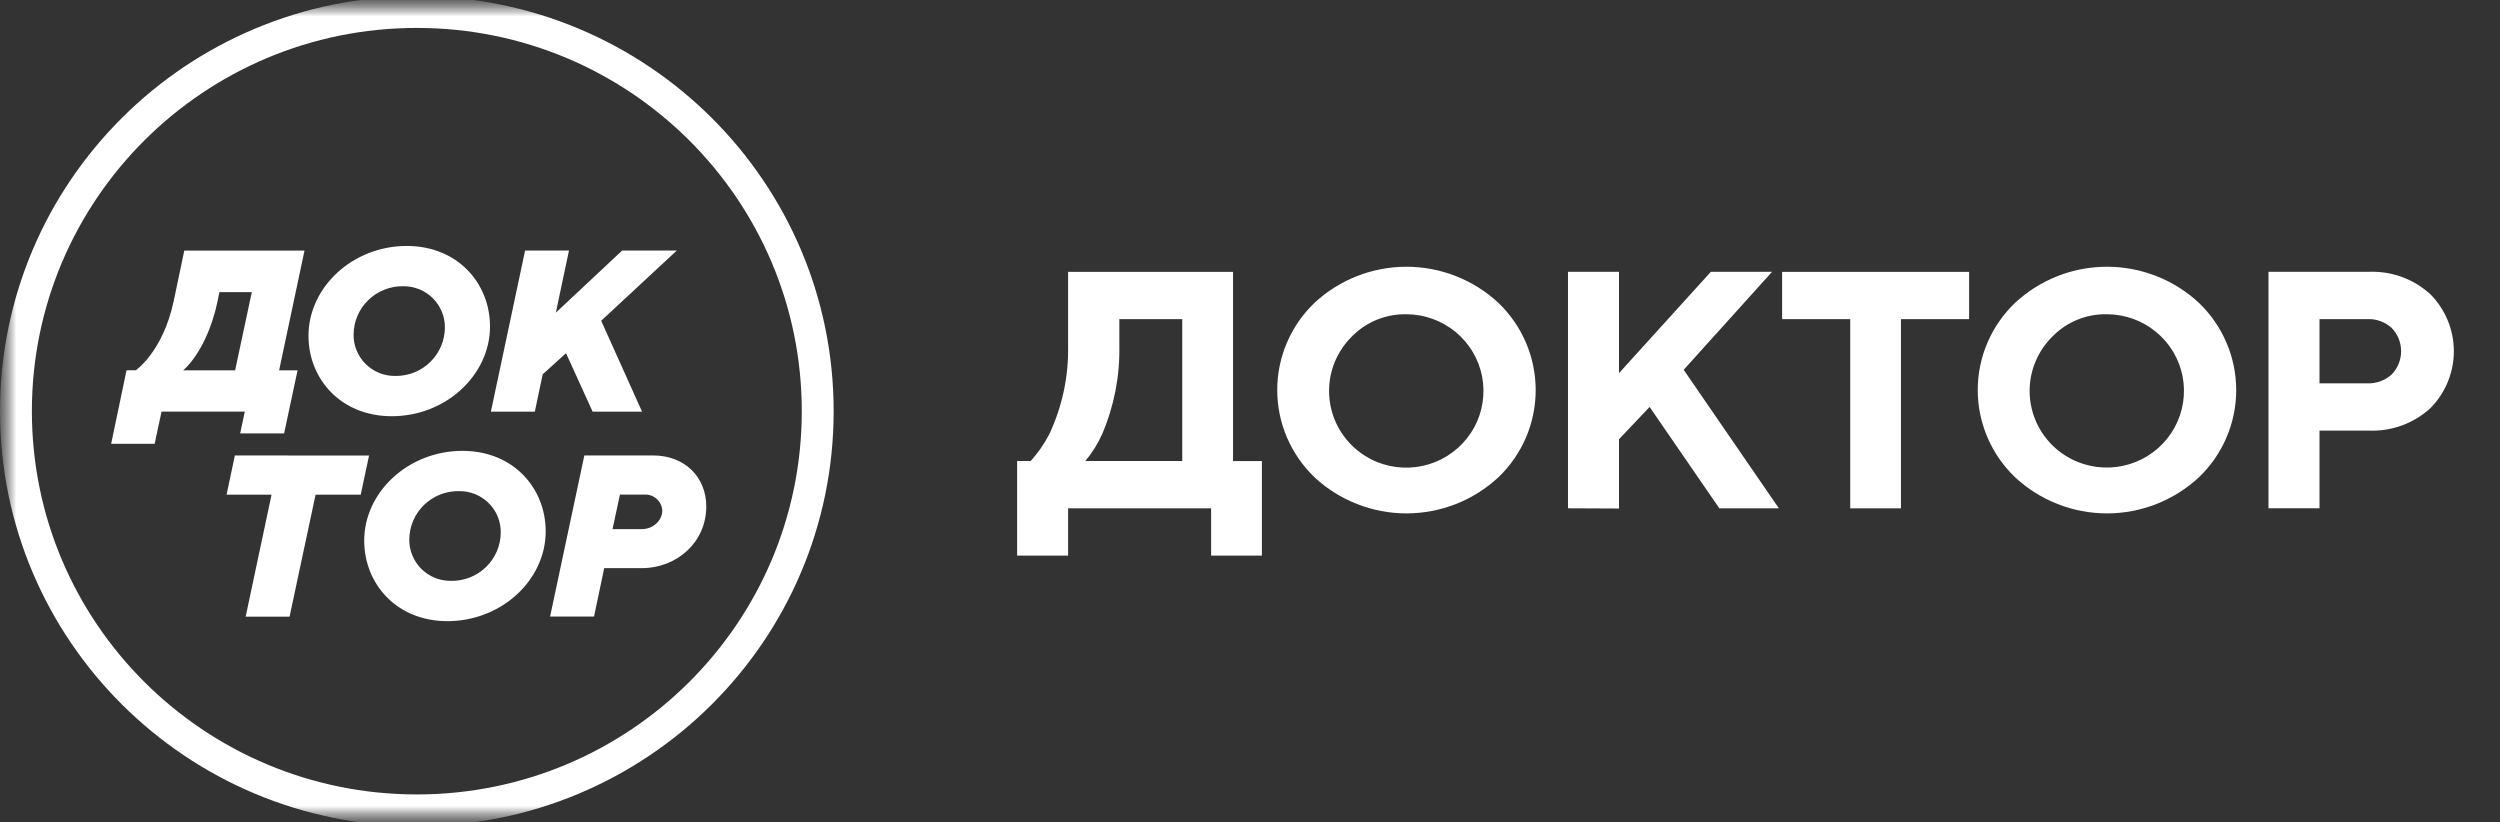 <svg width="76" height="25" viewBox="0 0 76 25" fill="none" xmlns="http://www.w3.org/2000/svg">
<rect x="0" y="0" width="76" height="25" fill="#333333" stroke="none"/>
<g clip-path="url(#clip0_1303_416)">
<mask id="mask0_1303_416" style="mask-type:luminance" maskUnits="userSpaceOnUse" x="0" y="0" width="76" height="25">
<path d="M76 0H0V25H76V0Z" fill="white"/>
</mask>
<g mask="url(#mask0_1303_416)">
<mask id="mask1_1303_416" style="mask-type:luminance" maskUnits="userSpaceOnUse" x="0" y="0" width="76" height="25">
<path d="M76 0H0V25H76V0Z" fill="white"/>
</mask>
<g mask="url(#mask1_1303_416)">
<path d="M11.909 12.653C13.561 12.653 14.896 11.395 14.896 9.925C14.896 8.61 13.911 7.477 12.366 7.477C10.713 7.477 9.378 8.737 9.378 10.206C9.376 11.521 10.363 12.653 11.909 12.653ZM12.26 8.701C12.427 8.7 12.592 8.731 12.746 8.794C12.9 8.856 13.04 8.949 13.158 9.066C13.276 9.183 13.369 9.323 13.432 9.476C13.495 9.63 13.527 9.795 13.525 9.96C13.523 10.156 13.483 10.349 13.406 10.529C13.329 10.709 13.217 10.871 13.076 11.008C12.936 11.145 12.77 11.252 12.588 11.324C12.405 11.396 12.21 11.432 12.014 11.429C11.848 11.431 11.682 11.4 11.528 11.337C11.374 11.275 11.233 11.182 11.115 11.065C10.998 10.948 10.904 10.808 10.841 10.654C10.778 10.501 10.747 10.336 10.749 10.17C10.75 9.975 10.79 9.781 10.867 9.601C10.944 9.421 11.056 9.258 11.197 9.122C11.337 8.985 11.504 8.878 11.686 8.806C11.869 8.733 12.064 8.698 12.26 8.701ZM14.059 13.706C12.407 13.706 11.072 14.965 11.072 16.434C11.072 17.749 12.056 18.883 13.602 18.883C15.254 18.883 16.589 17.624 16.589 16.154C16.589 14.84 15.606 13.706 14.059 13.706ZM13.707 17.658C13.541 17.66 13.375 17.628 13.221 17.566C13.067 17.503 12.927 17.411 12.809 17.294C12.691 17.176 12.598 17.037 12.535 16.883C12.472 16.73 12.44 16.565 12.442 16.399C12.444 16.203 12.484 16.01 12.561 15.829C12.638 15.649 12.751 15.486 12.892 15.349C13.033 15.213 13.2 15.105 13.383 15.033C13.566 14.961 13.761 14.927 13.958 14.931C14.209 14.928 14.455 15 14.664 15.138C14.873 15.276 15.036 15.474 15.131 15.705C15.194 15.858 15.225 16.023 15.223 16.189C15.222 16.385 15.181 16.579 15.104 16.759C15.027 16.939 14.915 17.103 14.774 17.239C14.633 17.376 14.466 17.483 14.283 17.555C14.099 17.627 13.904 17.662 13.707 17.658ZM16.497 11.38L17.207 10.737L18.016 12.515H19.519L18.276 9.751L20.574 7.617H18.913L16.897 9.506L17.297 7.617H15.963L14.923 12.514H16.259L16.497 11.38ZM7.301 13.176H8.637L9.046 11.258H8.485L9.257 7.619H5.602L5.279 9.159C4.949 10.698 4.126 11.257 4.126 11.257H3.846L3.379 13.492H4.701L4.911 12.512H7.442L7.301 13.176ZM7.148 11.258H5.567C5.567 11.258 6.284 10.699 6.614 9.159L6.67 8.88H7.655L7.148 11.257V11.258ZM19.859 13.846H17.764L16.723 18.742H18.059L18.368 17.271H19.508C20.589 17.271 21.471 16.474 21.471 15.396C21.468 14.479 20.793 13.846 19.859 13.846ZM19.514 16.085H18.621L18.846 15.035H19.605C19.74 15.031 19.87 15.081 19.969 15.172C20.068 15.264 20.127 15.39 20.133 15.524C20.129 15.833 19.848 16.085 19.514 16.085ZM7.14 13.846L6.888 15.037H8.255L7.468 18.746H8.803L9.594 15.037H10.966L11.219 13.849L7.14 13.846Z" fill="white"/>
<path fill-rule="evenodd" clip-rule="evenodd" d="M0.969 12.5C0.969 18.935 6.208 24.151 12.672 24.151C19.135 24.151 24.374 18.935 24.374 12.5C24.374 6.065 19.135 0.849 12.671 0.849C6.209 0.849 0.969 6.065 0.969 12.5ZM12.672 -0.115C5.673 -0.115 0 5.533 0 12.5C0 19.467 5.674 25.115 12.672 25.115C19.67 25.115 25.343 19.467 25.343 12.5C25.343 5.533 19.67 -0.115 12.672 -0.115Z" fill="white"/>
<path d="M30.921 16.89V14.015H31.334C31.557 13.766 31.747 13.49 31.901 13.195C32.293 12.356 32.488 11.44 32.47 10.515V8.264H37.484V14.016H38.362V16.891H36.818V15.453H32.47V16.891H30.921V16.89ZM32.993 14.015H35.94V9.701H34.028V10.524C34.045 11.441 33.867 12.352 33.505 13.196C33.374 13.492 33.202 13.767 32.993 14.015ZM39.959 14.507C39.602 14.164 39.317 13.752 39.123 13.297C38.928 12.842 38.828 12.352 38.828 11.858C38.827 11.363 38.928 10.873 39.122 10.418C39.316 9.963 39.601 9.551 39.959 9.208C40.718 8.502 41.718 8.109 42.756 8.109C43.795 8.109 44.794 8.502 45.553 9.208C45.911 9.552 46.195 9.963 46.39 10.418C46.584 10.873 46.684 11.363 46.685 11.858C46.685 12.352 46.585 12.842 46.391 13.298C46.196 13.753 45.911 14.165 45.553 14.508C44.795 15.214 43.795 15.607 42.756 15.607C41.718 15.607 40.718 15.214 39.959 14.508V14.507ZM41.107 10.22C40.817 10.502 40.606 10.855 40.494 11.243C40.382 11.631 40.374 12.041 40.469 12.434C40.564 12.826 40.76 13.187 41.038 13.481C41.316 13.775 41.665 13.993 42.052 14.112C42.571 14.272 43.13 14.248 43.633 14.045C44.137 13.841 44.554 13.471 44.814 12.996C45.073 12.521 45.158 11.971 45.055 11.44C44.951 10.91 44.665 10.432 44.246 10.088C43.826 9.744 43.3 9.555 42.757 9.553C42.45 9.547 42.146 9.603 41.863 9.717C41.579 9.832 41.322 10.003 41.107 10.22ZM47.667 15.453V8.263H49.217V11.344L52.01 8.263H53.871L51.184 11.242L54.078 15.453H52.268L50.148 12.371L49.217 13.353V15.459L47.667 15.452V15.453ZM56.247 15.453V9.701H54.176V8.264H59.861V9.701H57.789V15.453H56.248L56.247 15.453ZM61.257 14.507C60.898 14.164 60.614 13.753 60.419 13.297C60.224 12.842 60.123 12.352 60.123 11.858C60.123 11.363 60.223 10.873 60.418 10.418C60.613 9.962 60.898 9.551 61.257 9.208C62.015 8.502 63.014 8.109 64.053 8.109C65.091 8.109 66.09 8.502 66.849 9.208C67.206 9.552 67.491 9.963 67.685 10.418C67.88 10.873 67.98 11.363 67.981 11.858C67.981 12.352 67.881 12.842 67.686 13.298C67.492 13.753 67.207 14.165 66.849 14.508C66.09 15.214 65.091 15.607 64.053 15.607C63.014 15.607 62.015 15.214 61.257 14.508V14.507ZM62.404 10.22C62.114 10.502 61.903 10.855 61.791 11.242C61.679 11.63 61.671 12.04 61.766 12.433C61.862 12.825 62.058 13.185 62.335 13.479C62.613 13.773 62.963 13.99 63.35 14.109C63.868 14.269 64.427 14.245 64.93 14.042C65.433 13.838 65.85 13.468 66.109 12.993C66.368 12.518 66.453 11.969 66.35 11.439C66.246 10.908 65.96 10.431 65.541 10.088C65.122 9.743 64.596 9.555 64.053 9.553C63.747 9.546 63.443 9.602 63.159 9.717C62.876 9.831 62.618 10.003 62.404 10.22ZM68.962 15.453V8.263H72.012C72.7 8.235 73.371 8.479 73.879 8.941C74.339 9.403 74.597 10.027 74.597 10.677C74.597 11.327 74.339 11.951 73.879 12.413C73.371 12.875 72.7 13.119 72.012 13.09H70.513V15.452H68.962V15.453ZM70.513 11.653H71.961C72.098 11.659 72.235 11.638 72.363 11.591C72.492 11.544 72.61 11.473 72.71 11.381C72.892 11.191 72.994 10.939 72.994 10.677C72.994 10.415 72.892 10.162 72.71 9.973C72.61 9.88 72.492 9.809 72.363 9.762C72.235 9.715 72.098 9.694 71.961 9.701H70.513V11.653Z" fill="white"/>
</g>
</g>
</g>
<defs>
<clipPath id="clip0_1303_416">
<rect width="76" height="25" fill="white"/>
</clipPath>
</defs>
</svg>
